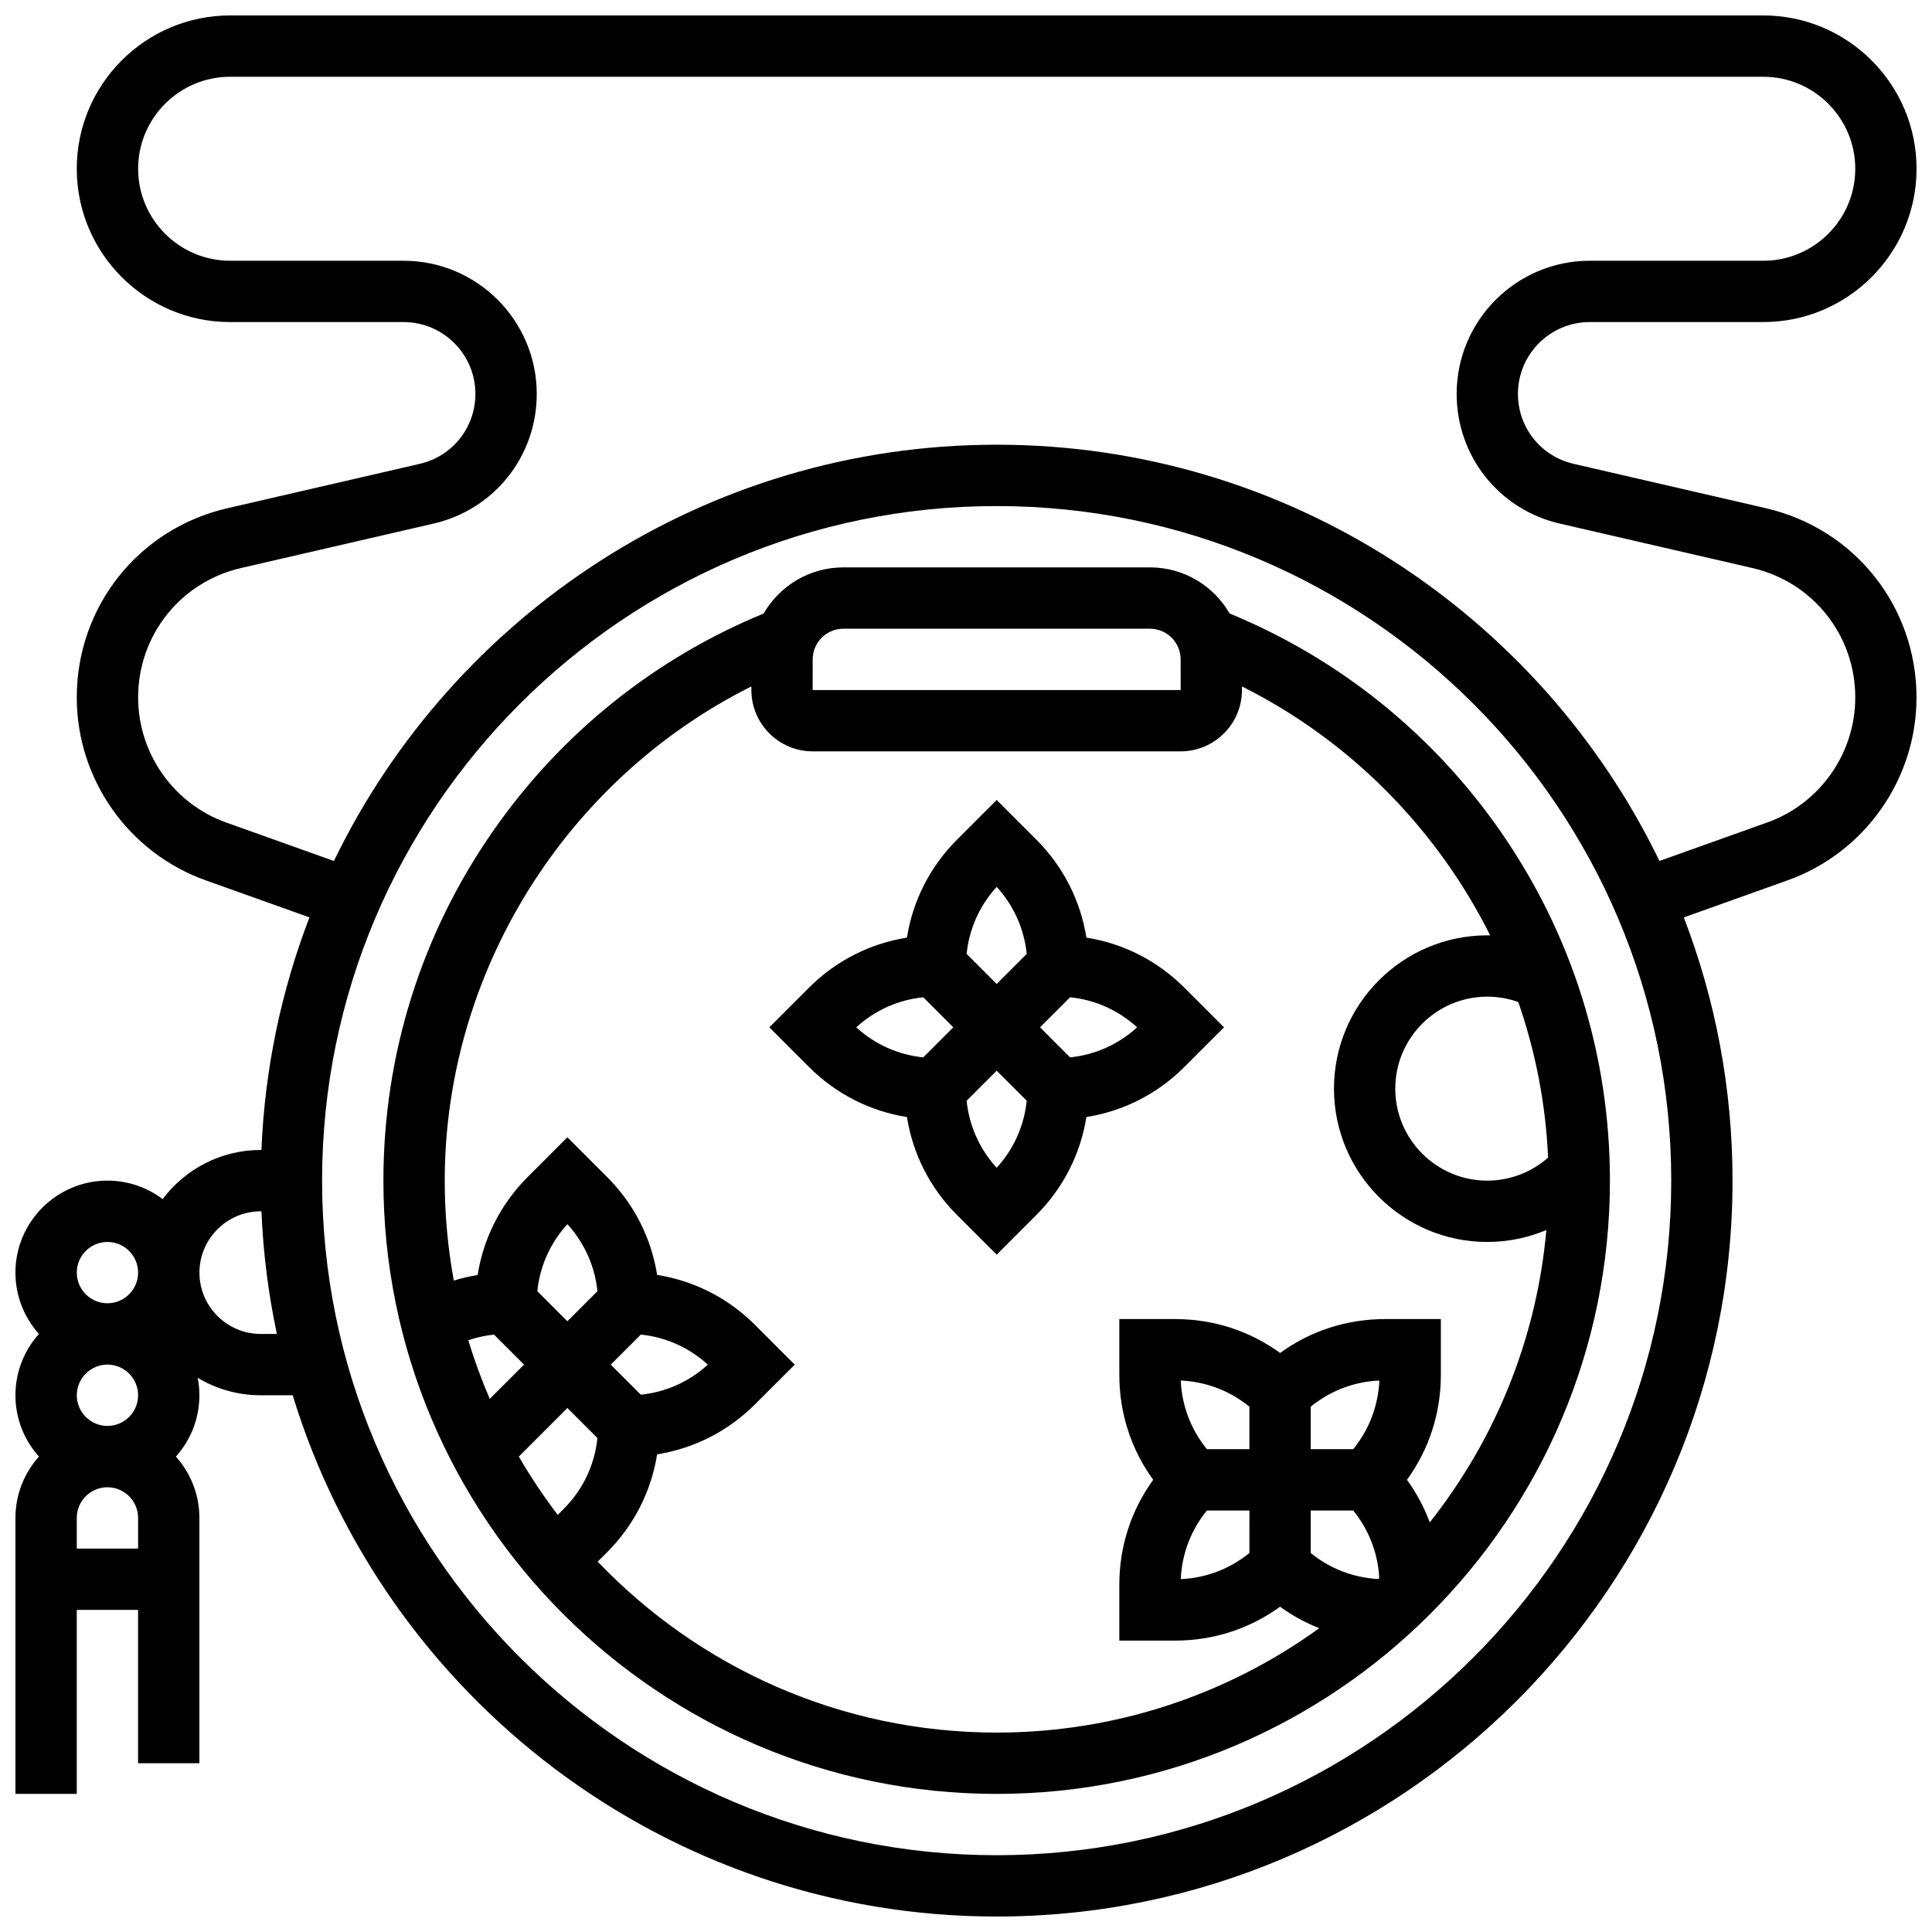 <?xml version="1.0" encoding="UTF-8"?>
<!-- Uploaded to: SVG Repo, www.svgrepo.com, Generator: SVG Repo Mixer Tools -->
<svg width="800px" height="800px" version="1.1" viewBox="144 144 512 512" xmlns="http://www.w3.org/2000/svg">
 <defs>
  <clipPath id="a">
   <path d="m148.09 148.09h503.81v503.81h-503.81z"/>
  </clipPath>
 </defs>
 <path d="m457.87 426.76 10.504-10.508-10.504-10.504c-7.144-7.144-16.172-11.719-25.965-13.273-1.555-9.789-6.125-18.82-13.27-25.965l-10.508-10.504-10.508 10.508c-7.144 7.144-11.715 16.172-13.27 25.965-9.789 1.555-18.82 6.125-25.965 13.27l-10.504 10.504 10.504 10.504c7.144 7.144 16.172 11.719 25.965 13.273 1.555 9.789 6.125 18.82 13.27 25.965l10.508 10.504 10.508-10.508c7.144-7.144 11.715-16.172 13.27-25.965 9.789-1.551 18.82-6.121 25.965-13.266zm-30.289-2.543-7.961-7.965 7.965-7.965c6.633 0.676 12.809 3.434 17.762 7.965-4.953 4.531-11.133 7.289-17.766 7.965zm-19.453-45.184c4.527 4.953 7.289 11.133 7.965 17.762l-7.965 7.965-7.965-7.965c0.676-6.629 3.434-12.809 7.965-17.762zm-19.457 29.254 7.965 7.965-7.965 7.965c-6.633-0.676-12.809-3.434-17.762-7.965 4.953-4.527 11.129-7.289 17.762-7.965zm19.457 45.184c-4.527-4.953-7.289-11.133-7.965-17.762l7.965-7.965 7.965 7.965c-0.676 6.629-3.438 12.809-7.965 17.762z"/>
 <g clip-path="url(#a)">
  <path d="m612.02 278.69-51-11.77c-8.684-2.004-14.75-9.629-14.75-18.543 0-10.492 8.535-19.027 19.027-19.027h45.98c22.402 0 40.629-18.227 40.629-40.629s-18.227-40.629-40.629-40.629h-406.3c-22.406 0-40.633 18.227-40.633 40.629s18.227 40.629 40.629 40.629h45.98c10.492 0 19.031 8.535 19.031 19.031 0 8.914-6.066 16.535-14.75 18.543l-51 11.77c-23.488 5.414-39.891 26.035-39.891 50.137 0 21.691 13.723 41.164 34.148 48.461l27.516 9.828c-7.406 19.27-11.836 40.004-12.727 61.637l-0.18-0.004c-10.617 0-20.062 5.121-25.996 13.02-4.082-3.07-9.148-4.894-14.633-4.894-13.441 0-24.379 10.938-24.379 24.379 0 6.238 2.359 11.934 6.227 16.25-3.867 4.32-6.227 10.016-6.227 16.254s2.359 11.934 6.227 16.25c-3.867 4.32-6.227 10.016-6.227 16.254v73.133h16.25v-48.754h16.25v40.629h16.25v-65.008c0-6.238-2.359-11.934-6.227-16.25 3.867-4.316 6.227-10.012 6.227-16.25 0-1.582-0.156-3.129-0.445-4.629 4.887 2.934 10.602 4.625 16.703 4.625h8.469c24.402 79.875 98.797 138.14 186.55 138.14 107.54 0 195.02-87.488 195.02-195.02 0-24.57-4.578-48.09-12.91-69.762l27.516-9.828c20.426-7.297 34.152-26.77 34.152-48.461-0.004-24.098-16.406-44.719-39.891-50.137zm-431.42 235.07c0 4.481-3.644 8.125-8.125 8.125-4.481 0-8.125-3.644-8.125-8.125s3.644-8.125 8.125-8.125c4.481 0 8.125 3.644 8.125 8.125zm-8.125-40.629c4.481 0 8.125 3.644 8.125 8.125 0 4.481-3.644 8.125-8.125 8.125-4.481 0-8.125-3.644-8.125-8.125-0.004-4.481 3.644-8.125 8.125-8.125zm-8.129 81.258v-8.125c0-4.481 3.644-8.125 8.125-8.125s8.125 3.644 8.125 8.125v8.125zm48.758-56.879c-8.961 0-16.25-7.293-16.25-16.25 0-8.961 7.293-16.25 16.25-16.25h0.184c0.457 11.098 1.844 21.957 4.086 32.504zm195.02 138.14c-98.574 0-178.77-80.195-178.77-178.77 0-98.574 80.195-178.77 178.77-178.77s178.77 80.195 178.77 178.77c0 98.574-80.195 178.77-178.77 178.77zm204.16-273.67-28.516 10.184c-31.582-65.223-98.445-110.31-175.64-110.31s-144.06 45.09-175.64 110.32l-28.516-10.184c-13.977-4.992-23.367-18.316-23.367-33.156 0-16.488 11.223-30.598 27.289-34.305l51-11.77c16.102-3.715 27.348-17.852 27.348-34.375 0-19.453-15.828-35.281-35.277-35.281h-45.98c-13.441 0-24.379-10.938-24.379-24.379s10.938-24.379 24.379-24.379h406.3c13.441 0 24.379 10.938 24.379 24.379s-10.938 24.379-24.379 24.379h-45.98c-19.453 0-35.277 15.828-35.277 35.281 0 16.523 11.246 30.66 27.348 34.375l51 11.77c16.066 3.707 27.289 17.812 27.289 34.305 0 14.84-9.391 28.164-23.367 33.152z"/>
 </g>
 <path d="m469.87 306.59c-4.215-7.301-12.098-12.227-21.117-12.227h-81.258c-9.02 0-16.902 4.926-21.117 12.223-28.898 11.902-53.625 31.723-71.625 57.523-19.07 27.332-29.148 59.41-29.148 92.773 0 89.613 72.906 162.52 162.52 162.52s162.52-72.906 162.52-162.52c0-33.363-10.078-65.445-29.148-92.773-18-25.797-42.723-45.617-71.625-57.52zm-110.5 12.152c0-4.481 3.644-8.125 8.125-8.125h81.258c4.481 0 8.125 3.644 8.125 8.125l0.012 8.125h-0.012-97.512zm-27.789 186.9c-4.953 4.527-11.133 7.289-17.762 7.965l-7.965-7.965 7.965-7.965c6.633 0.676 12.809 3.434 17.762 7.965zm-39.77 39.816c-3.754-4.918-7.207-10.074-10.32-15.449l12.871-12.875 7.961 7.961c-0.723 7.102-3.832 13.684-8.949 18.797zm2.551-51.309-7.965-7.965c0.676-6.629 3.434-12.809 7.965-17.762 4.527 4.953 7.289 11.133 7.965 17.762zm-19.449 3.531 7.961 7.961-9.082 9.078c-2.18-5.043-4.082-10.23-5.688-15.543 2.203-0.746 4.488-1.254 6.809-1.496zm27.48 60.172 2.477-2.473c7.144-7.144 11.715-16.172 13.27-25.965 9.789-1.555 18.82-6.125 25.965-13.27l10.508-10.504-10.504-10.504c-7.144-7.144-16.172-11.719-25.965-13.273-1.555-9.789-6.125-18.82-13.27-25.965l-10.512-10.504-10.508 10.508c-7.152 7.152-11.727 16.191-13.277 25.992-2.137 0.344-4.246 0.836-6.316 1.469-1.57-8.594-2.402-17.441-2.402-26.48 0-55.387 32.172-106.44 81.258-130.97l0.004 0.953c0 8.961 7.293 16.25 16.25 16.25h97.512c8.961 0 16.25-7.293 16.25-16.25v-0.953c28.766 14.375 51.715 37.852 65.789 65.984-0.258-0.004-0.516-0.023-0.777-0.023-22.402 0-40.629 18.227-40.629 40.629s18.227 40.629 40.629 40.629c5.434 0 10.75-1.105 15.66-3.16-2.594 29.098-13.734 55.773-30.902 77.48-1.48-4.004-3.508-7.793-6.039-11.285 5.824-8.023 8.977-17.641 8.977-27.742v-14.855h-14.855c-10.105 0-19.723 3.152-27.742 8.977-8.02-5.824-17.637-8.977-27.742-8.977h-14.867v14.855c0 10.105 3.152 19.723 8.977 27.742-5.824 8.023-8.977 17.641-8.977 27.742v14.863h14.855c10.105 0 19.723-3.152 27.742-8.977 3.227 2.344 6.715 4.246 10.387 5.691-24.062 17.395-53.598 27.664-85.488 27.664-41.535 0-79.082-17.406-105.73-45.301zm251.86-107.07c-4.434 3.902-10.156 6.102-16.113 6.102-13.441 0-24.379-10.938-24.379-24.379s10.934-24.379 24.379-24.379c2.848 0 5.602 0.484 8.227 1.434 4.555 13.148 7.277 27.008 7.887 41.223zm-45.008 111.68c-6.594-0.359-12.805-2.754-17.891-6.902v-11.262h11.262c4.148 5.09 6.547 11.301 6.902 17.898-0.09 0.086-0.18 0.176-0.273 0.266zm-34.141-6.902c-5.164 4.211-11.484 6.629-18.191 6.93 0.301-6.707 2.719-13.027 6.93-18.191h11.262l-0.004 11.262zm-18.195-45.707c6.707 0.301 13.027 2.719 18.191 6.93v11.262h-11.262c-4.211-5.164-6.629-11.488-6.93-18.191zm34.445 6.93c5.164-4.211 11.488-6.629 18.191-6.93-0.301 6.703-2.719 13.027-6.93 18.191h-11.262z"/>
</svg>